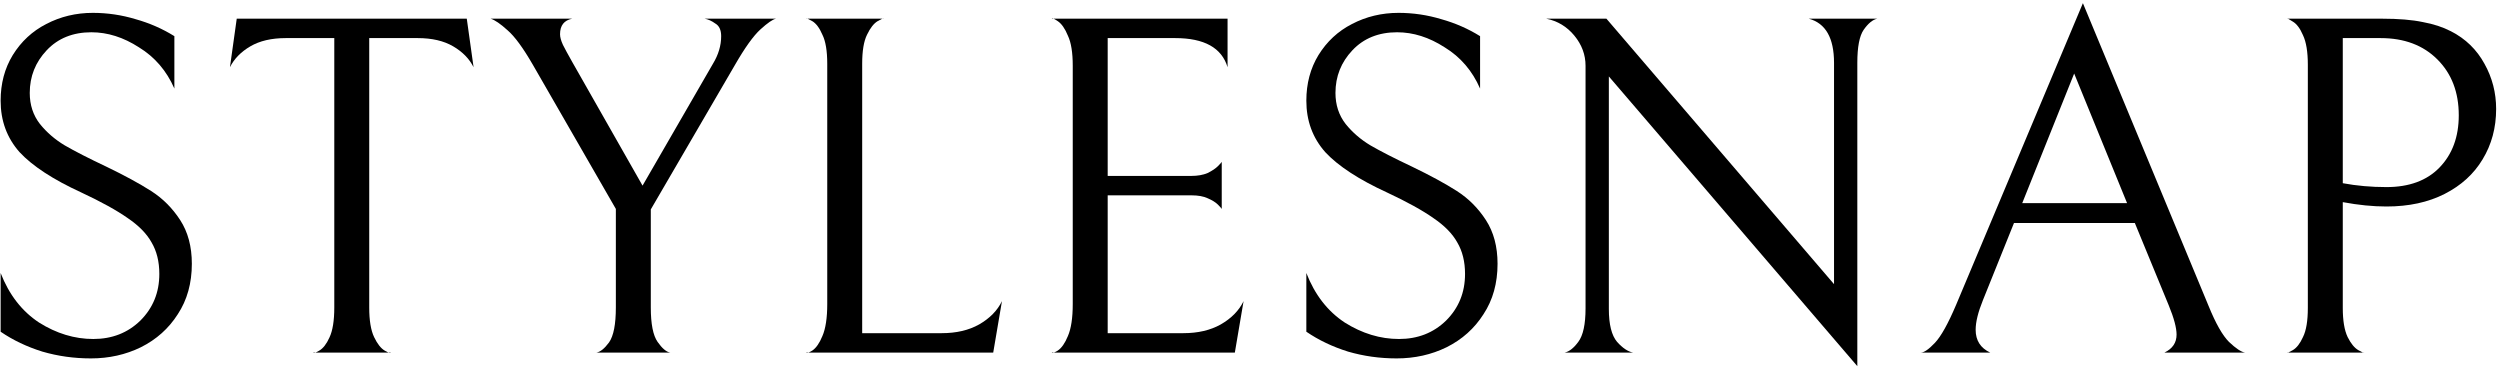 <svg width="588" height="87" viewBox="0 0 588 87" fill="none" xmlns="http://www.w3.org/2000/svg">
<path d="M21.379 84.297C17.422 84.297 13.617 83.764 9.965 82.699C6.312 81.557 3.04 79.997 0.148 78.019V64.207C2.127 69.305 5.133 73.186 9.166 75.85C13.275 78.437 17.536 79.731 21.95 79.731C26.364 79.731 30.055 78.285 33.022 75.393C35.99 72.425 37.474 68.773 37.474 64.435C37.474 61.544 36.865 59.07 35.648 57.016C34.506 54.961 32.642 53.059 30.055 51.308C27.467 49.482 23.814 47.465 19.096 45.259C12.476 42.215 7.644 39.057 4.6 35.785C1.632 32.436 0.148 28.403 0.148 23.685C0.148 19.652 1.099 16.075 3.002 12.955C4.98 9.759 7.606 7.324 10.878 5.65C14.226 3.9 17.879 3.025 21.836 3.025C25.26 3.025 28.609 3.519 31.881 4.508C35.153 5.422 38.197 6.753 41.013 8.504V20.831C39.186 16.646 36.409 13.412 32.68 11.129C29.027 8.77 25.298 7.59 21.494 7.59C17.156 7.59 13.655 8.998 10.992 11.814C8.329 14.629 6.997 17.978 6.997 21.859C6.997 24.674 7.796 27.109 9.394 29.164C10.992 31.143 12.932 32.817 15.215 34.187C17.575 35.556 20.847 37.23 25.032 39.209C29.294 41.264 32.794 43.166 35.533 44.916C38.273 46.666 40.556 48.949 42.382 51.765C44.209 54.581 45.122 58.005 45.122 62.038C45.122 66.604 44.018 70.561 41.812 73.909C39.681 77.258 36.789 79.845 33.136 81.671C29.56 83.422 25.641 84.297 21.379 84.297Z" fill="black"/>
<path d="M67.21 8.96C63.862 8.96 61.084 9.607 58.877 10.901C56.67 12.194 55.072 13.83 54.083 15.809L55.681 4.394H109.787L111.385 15.809C110.395 13.83 108.797 12.194 106.59 10.901C104.384 9.607 101.606 8.96 98.258 8.96H86.843V72.311C86.843 75.355 87.224 77.676 87.985 79.274C88.746 80.872 89.583 81.938 90.496 82.47C91.409 83.003 91.866 83.155 91.866 82.927H73.716C73.716 83.155 74.173 83.003 75.086 82.47C75.999 81.938 76.798 80.91 77.483 79.388C78.244 77.79 78.625 75.431 78.625 72.311V8.96H67.21Z" fill="black"/>
<path d="M182.517 4.394C181.756 4.546 180.539 5.384 178.865 6.905C177.191 8.427 175.174 11.243 172.815 15.352L153.068 49.254V72.311C153.068 76.192 153.6 78.894 154.666 80.416C155.731 81.938 156.72 82.775 157.633 82.927H140.283C141.196 82.775 142.186 81.976 143.251 80.53C144.316 79.008 144.849 76.268 144.849 72.311V49.14L125.33 15.238C123.047 11.281 121.069 8.58 119.394 7.134C117.72 5.612 116.389 4.699 115.399 4.394H134.576C132.674 4.775 131.722 5.992 131.722 8.047C131.722 8.732 131.951 9.569 132.407 10.558C132.864 11.471 133.587 12.803 134.576 14.553L151.127 43.661L167.678 15.01C168.972 12.879 169.619 10.71 169.619 8.504C169.619 7.058 169.162 6.068 168.249 5.536C167.412 4.927 166.575 4.546 165.738 4.394H182.517Z" fill="black"/>
<path d="M194.568 15.01C194.568 11.966 194.187 9.683 193.426 8.161C192.742 6.563 191.942 5.498 191.029 4.965C190.116 4.432 189.66 4.242 189.66 4.394H207.809C207.809 4.242 207.352 4.432 206.439 4.965C205.526 5.498 204.689 6.563 203.928 8.161C203.167 9.683 202.786 11.966 202.786 15.01V78.361H221.506C224.931 78.361 227.861 77.676 230.296 76.306C232.807 74.861 234.595 73.034 235.661 70.827L233.606 82.927H189.66C189.66 83.155 190.116 83.003 191.029 82.47C191.942 81.862 192.742 80.72 193.426 79.046C194.187 77.296 194.568 74.784 194.568 71.512V15.01Z" fill="black"/>
<path d="M247.402 82.927C247.402 83.155 247.858 83.003 248.771 82.47C249.684 81.862 250.484 80.72 251.168 79.046C251.929 77.296 252.31 74.784 252.31 71.512V15.466C252.31 12.347 251.929 9.987 251.168 8.389C250.484 6.715 249.684 5.574 248.771 4.965C247.858 4.356 247.402 4.166 247.402 4.394H288.723V15.809C287.353 11.243 283.243 8.96 276.395 8.96H260.528V41.378H280.162C281.684 41.378 282.977 41.149 284.043 40.693C285.108 40.16 285.907 39.627 286.44 39.095C286.972 38.562 287.277 38.22 287.353 38.067V49.14C287.277 48.987 286.972 48.645 286.44 48.112C285.907 47.58 285.108 47.085 284.043 46.628C283.053 46.172 281.798 45.944 280.276 45.944H260.528V78.361H278.335C281.76 78.361 284.689 77.676 287.124 76.306C289.636 74.861 291.424 73.034 292.489 70.827L290.435 82.927H247.402Z" fill="black"/>
<path d="M328.482 84.297C324.525 84.297 320.72 83.764 317.067 82.699C313.415 81.557 310.142 79.997 307.251 78.019V64.207C309.229 69.305 312.235 73.186 316.268 75.85C320.378 78.437 324.639 79.731 329.053 79.731C333.466 79.731 337.157 78.285 340.125 75.393C343.093 72.425 344.577 68.773 344.577 64.435C344.577 61.544 343.968 59.07 342.75 57.016C341.609 54.961 339.744 53.059 337.157 51.308C334.57 49.482 330.917 47.465 326.199 45.259C319.579 42.215 314.746 39.057 311.702 35.785C308.735 32.436 307.251 28.403 307.251 23.685C307.251 19.652 308.202 16.075 310.104 12.955C312.083 9.759 314.708 7.324 317.981 5.65C321.329 3.9 324.982 3.025 328.939 3.025C332.363 3.025 335.711 3.519 338.983 4.508C342.256 5.422 345.3 6.753 348.115 8.504V20.831C346.289 16.646 343.511 13.412 339.783 11.129C336.13 8.77 332.401 7.59 328.596 7.59C324.259 7.59 320.758 8.998 318.095 11.814C315.431 14.629 314.1 17.978 314.1 21.859C314.1 24.674 314.899 27.109 316.497 29.164C318.095 31.143 320.035 32.817 322.318 34.187C324.677 35.556 327.949 37.23 332.135 39.209C336.396 41.264 339.897 43.166 342.636 44.916C345.376 46.666 347.659 48.949 349.485 51.765C351.311 54.581 352.224 58.005 352.224 62.038C352.224 66.604 351.121 70.561 348.914 73.909C346.783 77.258 343.892 79.845 340.239 81.671C336.662 83.422 332.743 84.297 328.482 84.297Z" fill="black"/>
<path d="M441.523 4.394C440.458 4.623 439.393 5.498 438.327 7.02C437.338 8.465 436.843 11.053 436.843 14.782V86.123L378.401 17.978V72.654C378.401 76.306 379.047 78.894 380.341 80.416C381.635 81.862 382.89 82.699 384.108 82.927H368.013C369.079 82.699 370.144 81.862 371.209 80.416C372.351 78.894 372.921 76.268 372.921 72.54V15.466C372.921 12.879 372.046 10.52 370.296 8.389C368.546 6.259 366.339 4.927 363.676 4.394H377.83L431.364 66.832V14.782C431.364 8.922 429.386 5.46 425.429 4.394H441.523Z" fill="black"/>
<path d="M473.69 52.45L466.385 70.599C465.244 73.415 464.673 75.736 464.673 77.562C464.673 80.073 465.814 81.862 468.097 82.927H451.774C452.535 82.927 453.639 82.166 455.085 80.644C456.53 79.122 458.205 76.116 460.107 71.626L489.899 0.742L519.463 71.969C521.137 76.078 522.735 78.894 524.257 80.416C525.855 81.938 527.111 82.775 528.024 82.927H509.076C510.978 82.014 511.929 80.606 511.929 78.704C511.929 77.106 511.321 74.823 510.103 71.855L502.113 52.45H473.69ZM500.286 47.77L487.845 17.293L475.631 47.77H500.286Z" fill="black"/>
<path d="M587.092 25.625C587.092 30.039 586.027 33.996 583.896 37.497C581.841 40.921 578.874 43.623 574.993 45.601C571.112 47.58 566.546 48.569 561.295 48.569C558.099 48.569 554.675 48.227 551.022 47.542V72.425C551.022 75.393 551.402 77.676 552.163 79.274C552.924 80.796 553.761 81.823 554.675 82.356C555.588 82.889 556.044 83.079 556.044 82.927H537.895C537.895 83.079 538.352 82.889 539.265 82.356C540.178 81.823 540.977 80.796 541.662 79.274C542.423 77.752 542.803 75.469 542.803 72.425V15.238C542.803 12.194 542.423 9.873 541.662 8.275C540.977 6.677 540.178 5.612 539.265 5.079C538.352 4.47 537.895 4.242 537.895 4.394H560.268C564.149 4.394 567.345 4.661 569.856 5.193C572.367 5.65 574.574 6.373 576.477 7.362C579.901 9.112 582.526 11.662 584.353 15.01C586.179 18.282 587.092 21.821 587.092 25.625ZM578.303 27.109C578.303 21.706 576.629 17.331 573.28 13.983C569.932 10.634 565.48 8.96 559.925 8.96H551.022V43.09C554.294 43.699 557.718 44.003 561.295 44.003C566.622 44.003 570.769 42.481 573.737 39.437C576.781 36.317 578.303 32.208 578.303 27.109Z" fill="black"/>
</svg>
